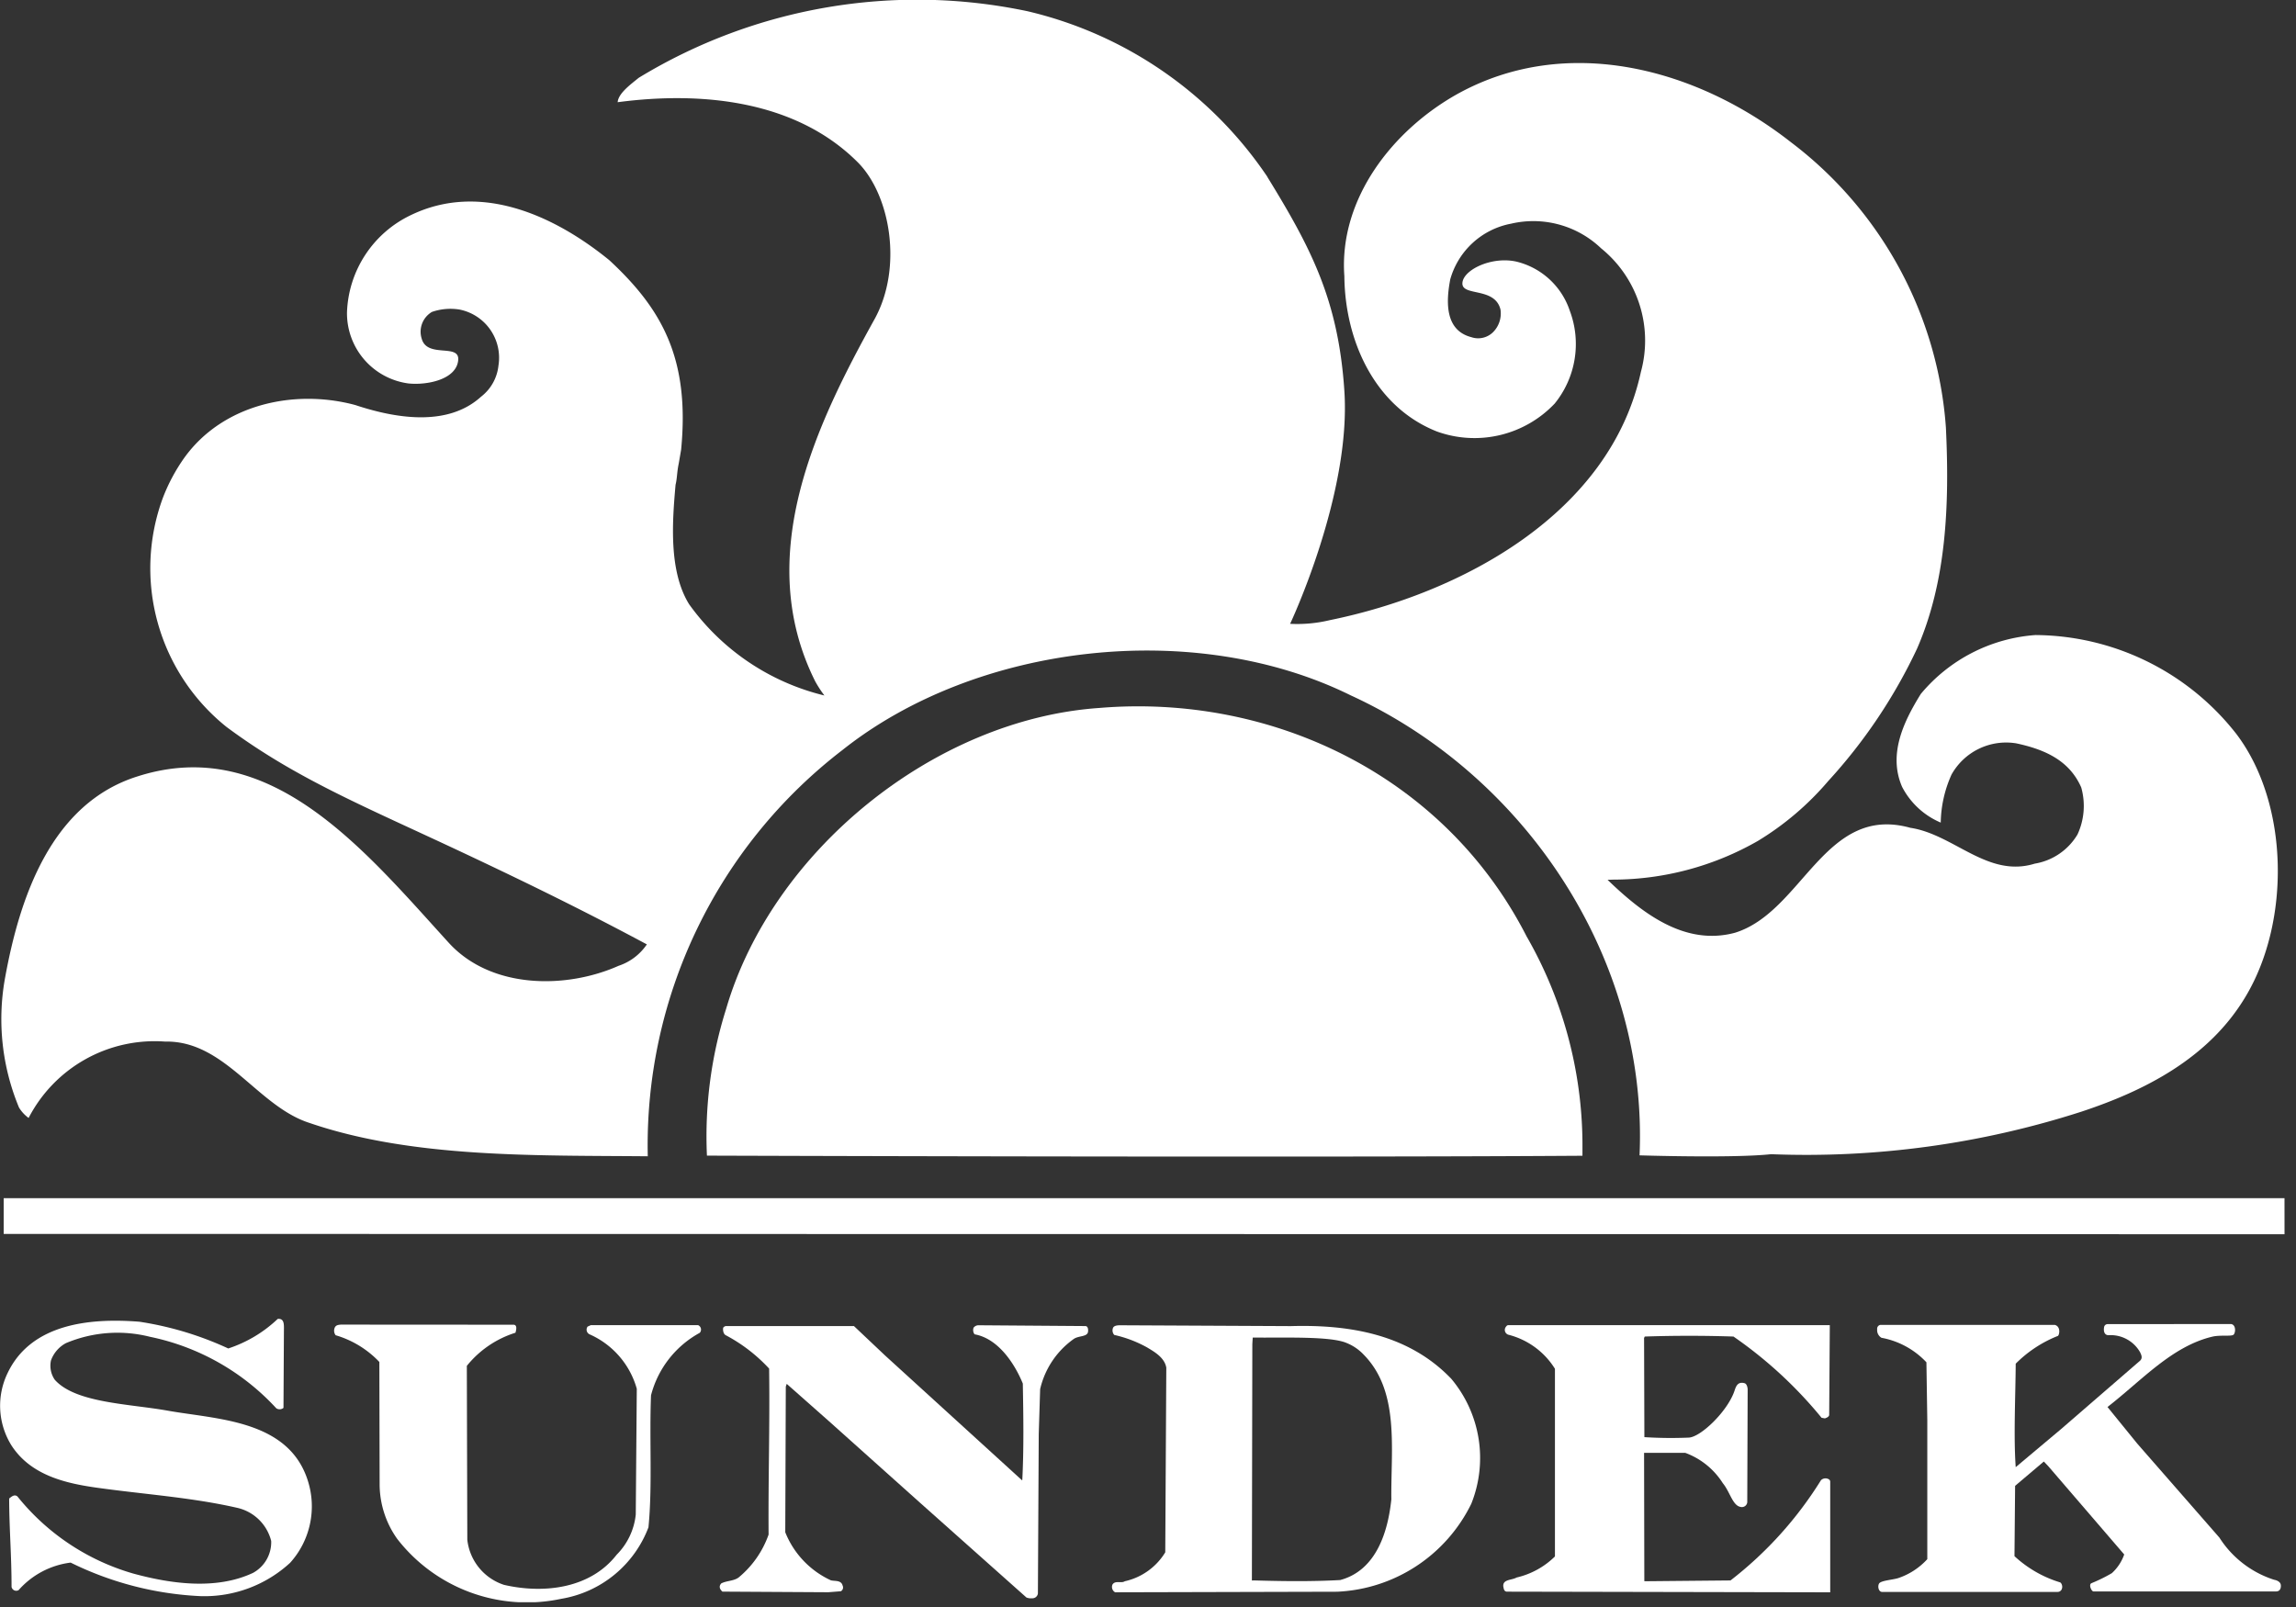 <svg xmlns="http://www.w3.org/2000/svg" xmlns:xlink="http://www.w3.org/1999/xlink" width="130" height="91" viewBox="0 0 130 91">
  <rect x="0" y="0" width="130" height="91" fill="#333333" stroke="none"/>
  <defs>
    <clipPath id="clip-path">
      <rect id="Rettangolo_19" data-name="Rettangolo 19" width="129.35" height="90.728" fill="#fff"/>
    </clipPath>
    <clipPath id="clip-sundek_w">
      <rect width="130" height="91"/>
    </clipPath>
  </defs>
  <g id="sundek_w" clip-path="url(#clip-sundek_w)">
    <g id="Raggruppa_33" data-name="Raggruppa 33">
      <g id="Raggruppa_32" data-name="Raggruppa 32" clip-path="url(#clip-path)">
        <path id="Tracciato_1069" data-name="Tracciato 1069" d="M71.876,10.012C74.363,14.055,75.9,17,76.24,22.12c.4,5.865-3.07,13.205-3.07,13.205a7.872,7.872,0,0,0,2.248-.208c7.461-1.521,15.87-6.03,17.613-14.057a6.722,6.722,0,0,0-2.255-7,5.551,5.551,0,0,0-5.094-1.394,4.43,4.43,0,0,0-3.445,3.151C82,17.06,81.917,18.7,83.427,19.092a1.2,1.2,0,0,0,1.225-.274,1.5,1.5,0,0,0,.43-1.284c-.307-1.288-2.158-.745-2.158-1.477,0-.762,1.666-1.574,3.089-1.235A4.239,4.239,0,0,1,89,17.583a5.35,5.35,0,0,1-.851,5.271,6.258,6.258,0,0,1-6.667,1.581c-3.537-1.4-5.207-5.156-5.241-8.791C75.92,11.269,78.971,7.36,82.682,5.3c6.1-3.354,13.411-1.507,18.849,2.757A22.248,22.248,0,0,1,110.3,24.2c.213,4.439.02,8.748-1.634,12.533a29.939,29.939,0,0,1-5.033,7.5,16.372,16.372,0,0,1-3.983,3.389,16.547,16.547,0,0,1-8.194,2.189l-.312.011c1.909,1.838,4.347,3.776,7.224,2.994,3.825-1.193,5.072-7.288,9.917-5.94,2.48.375,4.372,2.855,7.046,2.03a3.479,3.479,0,0,0,2.421-1.653,3.848,3.848,0,0,0,.21-2.665c-.674-1.53-2.06-2.149-3.677-2.494a3.542,3.542,0,0,0-3.666,1.768,6.856,6.856,0,0,0-.611,2.719,4.386,4.386,0,0,1-2.19-2.028c-.808-1.871.12-3.737,1.061-5.256a9.311,9.311,0,0,1,6.491-3.336,14.551,14.551,0,0,1,11.379,5.605c3,3.965,3.059,10.618.532,14.847-2.1,3.543-5.791,5.378-9.333,6.546a50.82,50.82,0,0,1-17.548,2.4c-2.16.234-7.445.065-7.445.065.486-11.111-6.436-21.5-16.349-26.045-8.826-4.363-21.157-2.957-28.768,3.081A28.221,28.221,0,0,0,36.8,65.477c-6.347-.058-13.316.109-19.141-1.884-2.968-.941-4.786-4.681-8.187-4.611a8.035,8.035,0,0,0-7.729,4.325,2.038,2.038,0,0,1-.544-.59,13.031,13.031,0,0,1-.8-7.284c.821-4.56,2.6-9.951,7.549-11.48,7.5-2.378,12.818,4.2,17.6,9.452,2.4,2.608,6.627,2.608,9.6,1.286a3.122,3.122,0,0,0,1.6-1.213c-3.512-1.882-6.8-3.493-10.388-5.181-5.592-2.633-9.435-4.177-13.411-7.132a11.514,11.514,0,0,1-3.6-12.984,10.3,10.3,0,0,1,1.2-2.245c2.172-3.035,6.218-3.933,9.69-3,2.187.727,5.195,1.281,7.121-.472a2.561,2.561,0,0,0,.986-1.765,2.782,2.782,0,0,0-2.2-3.169,3.207,3.207,0,0,0-1.566.133,1.3,1.3,0,0,0-.581,1.513c.309,1.131,2.153.249,2.068,1.215-.1,1.11-1.782,1.433-2.822,1.322a4.01,4.01,0,0,1-3.475-4.032,6.343,6.343,0,0,1,3.606-5.495c3.973-1.926,8.189.057,11.248,2.549,2.971,2.755,4.565,5.559,4.065,10.724l-.135.786c-.108.513-.086.821-.181,1.208-.182,2.063-.4,4.881.769,6.765a13.273,13.273,0,0,0,7.659,5.166,6.613,6.613,0,0,1-.52-.8c-3.559-7.12.085-14.6,3.367-20.525,1.6-2.912.888-7.021-.96-8.871-3.451-3.453-8.7-4.047-13.593-3.4.038-.509.754-1.021,1.193-1.382a30.3,30.3,0,0,1,22-3.773,22.6,22.6,0,0,1,13.6,9.388" transform="translate(-0.123 0)" fill="#fff"/>
        <path id="Tracciato_1070" data-name="Tracciato 1070" d="M140.584,107.227a23.78,23.78,0,0,1,3.141,11.629v.756c-15.9.11-49.572-.007-49.572-.007a23.922,23.922,0,0,1,1.084-8.3c2.612-8.975,11.806-16.406,21.126-17.05,9.751-.816,19.555,3.8,24.22,12.976" transform="translate(-54.126 -54.165)" fill="#fff"/>
        <path id="Tracciato_1071" data-name="Tracciato 1071" d="M129.634,161.783.493,161.765v-2.023h129.14Z" transform="translate(-0.284 -91.892)" fill="#fff"/>
        <path id="Tracciato_1072" data-name="Tracciato 1072" d="M16.076,176.4l-.025,4.47a.339.339,0,0,1-.409.022,13.38,13.38,0,0,0-7.161-4.049,7.506,7.506,0,0,0-4.75.362,1.809,1.809,0,0,0-.845.979,1.4,1.4,0,0,0,.214,1.092c1.173,1.323,4.207,1.36,6.395,1.752,2.8.5,6.838.514,7.933,3.96a4.772,4.772,0,0,1-1,4.654,7.163,7.163,0,0,1-5.1,1.888A18.538,18.538,0,0,1,4,189.632a4.7,4.7,0,0,0-2.946,1.558.27.27,0,0,1-.4-.182c0-1.822-.13-3.255-.135-5.005.125-.1.3-.263.471-.114a13.036,13.036,0,0,0,6.536,4.358c2.156.592,4.721.945,6.8-.033a1.977,1.977,0,0,0,1.029-1.808,2.566,2.566,0,0,0-1.933-1.878c-2.594-.592-5.279-.764-7.947-1.139-1.785-.251-3.725-.706-4.817-2.378a4.251,4.251,0,0,1-.23-4.107c1.324-2.788,4.618-3.139,7.467-2.912a18.6,18.6,0,0,1,5.029,1.514,7.415,7.415,0,0,0,2.8-1.673c.37-.045.353.319.353.57" transform="translate(0 -101.146)" fill="#fff"/>
        <path id="Tracciato_1073" data-name="Tracciato 1073" d="M270.254,176.517c.291.037.265.485.15.6s-.744.006-1.209.116c-2.3.549-4.006,2.492-5.933,3.982l1.683,2.071,4.653,5.325A5.753,5.753,0,0,0,272.7,191c.146.023.351.114.374.285s-.036.375-.268.375l-10.323,0c-.121.023-.3-.38-.136-.464a9.069,9.069,0,0,0,1.161-.571,2.581,2.581,0,0,0,.7-1.059l-4.3-5-.25-.263-1.627,1.377-.036,3.982a6.643,6.643,0,0,0,2.556,1.476c.1.013.176.207.137.339a.252.252,0,0,1-.252.21l-9.936,0c-.194,0-.263-.3-.177-.465.094-.179.722-.211,1.074-.312a3.921,3.921,0,0,0,1.662-1.078v-7.883l-.05-3.265a4.634,4.634,0,0,0-2.544-1.388.5.5,0,0,1-.244-.478.222.222,0,0,1,.169-.25h9.9c.357.114.234.6.161.623a6.986,6.986,0,0,0-2.386,1.572c-.011,1.821-.125,4.106,0,5.859l2.56-2.149,4.483-3.881c.158-.158.068-.328,0-.477a1.921,1.921,0,0,0-1.792-.966c-.182,0-.3-.155-.245-.466a.2.2,0,0,1,.19-.16Z" transform="translate(-143.935 -101.541)" fill="#fff"/>
        <path id="Tracciato_1074" data-name="Tracciato 1074" d="M54.7,176.6c.237,0,.154.318.114.454a5.732,5.732,0,0,0-2.753,1.876l.027,9.842a3.036,3.036,0,0,0,2.081,2.56c2.224.511,4.868.228,6.375-1.707a3.778,3.778,0,0,0,1.082-2.274l.058-7.123A4.78,4.78,0,0,0,59,177.139a.292.292,0,0,1-.1-.433l.178-.08h6.08a.272.272,0,0,1,.09.434,5.639,5.639,0,0,0-2.758,3.537c-.1,2.493.084,5.155-.145,7.476a6.4,6.4,0,0,1-4.938,4.048,9.291,9.291,0,0,1-9.292-3.4,5.353,5.353,0,0,1-.991-3.038l-.016-6.974a5.576,5.576,0,0,0-2.474-1.513.424.424,0,0,1-.056-.419c.056-.15.2-.172.357-.183Z" transform="translate(-25.629 -101.585)" fill="#fff"/>
        <path id="Tracciato_1075" data-name="Tracciato 1075" d="M116.64,176.727c.183,0,.171.271.15.354-.07.26-.541.192-.8.375a4.8,4.8,0,0,0-1.906,2.844l-.079,2.538-.048,9.033a.313.313,0,0,1-.331.271.68.68,0,0,1-.319-.045l-6.017-5.359-5.159-4.619L99.735,180l-.052.158-.03,8.247a5.064,5.064,0,0,0,2.582,2.72c.227.058.586-.022.666.3a.244.244,0,0,1-.1.319l-.712.056-5.994-.035c-.155-.137-.217-.3-.065-.466.313-.16.689-.125.979-.332a5.526,5.526,0,0,0,1.7-2.432c-.023-3.233.075-6.121.03-9.4a9.2,9.2,0,0,0-2.457-1.89c-.155-.079-.167-.35-.142-.419s.142-.1.142-.1h7.258l1.77,1.673,7.74,7.054h.023c.092-1.751.063-3.662.03-5.47-.467-1.138-1.394-2.549-2.731-2.788a.394.394,0,0,1-.056-.376.354.354,0,0,1,.3-.137Z" transform="translate(-55.191 -101.636)" fill="#fff"/>
        <path id="Tracciato_1076" data-name="Tracciato 1076" d="M218.835,181.756c0,.115-.146.172-.243.205l-.188-.034a24.226,24.226,0,0,0-4.988-4.6c-1.621-.056-3.4-.056-5.023,0l-.039.081.017,5.615a23.794,23.794,0,0,0,2.49.027c.668,0,2.19-1.453,2.6-2.615.079-.223.159-.584.581-.466.163.046.177.34.177.34l-.023,6.406a.305.305,0,0,1-.375.26c-.455-.073-.6-.849-1.008-1.343a4.246,4.246,0,0,0-2.127-1.719h-2.332l.014,7.265.08.005,4.8-.045a21.557,21.557,0,0,0,5.122-5.676.365.365,0,0,1,.415-.068.165.165,0,0,1,.108.147v6.269l-18.322-.037c-.147-.023-.159-.148-.189-.3-.032-.411.49-.342.752-.5a4.558,4.558,0,0,0,2.173-1.194l0-10.627a4.371,4.371,0,0,0-2.611-1.922.284.284,0,0,1-.171-.447c.051-.068.082-.1.137-.1l18.208,0Z" transform="translate(-115.266 -101.642)" fill="#fff"/>
        <path id="Tracciato_1077" data-name="Tracciato 1077" d="M167.408,179.691c-2.4-2.493-5.728-3.056-9.057-2.96l-9.68-.048c-.066,0-.324,0-.388.138a.384.384,0,0,0,.065.41,6.921,6.921,0,0,1,1.877.717c.381.233.972.558,1.07,1.137l-.059,10.456a3.59,3.59,0,0,1-2.291,1.638c-.194.135-.547-.068-.7.192a.346.346,0,0,0,.153.433l12.572-.032a8.9,8.9,0,0,0,7.594-4.982,6.975,6.975,0,0,0-1.154-7.1m-3.369,6.813c-.187,1.864-.853,4.06-2.9,4.607-1.632.091-3.253.068-4.9.021l-.1.007.025-13.386.023-.373c1.717.022,4.389-.09,5.311.306a2.723,2.723,0,0,1,.98.671c2.029,2.071,1.53,5.29,1.557,8.147" transform="translate(-85.259 -101.637)" fill="#fff"/>
      </g>
    </g>
  </g>
</svg>
